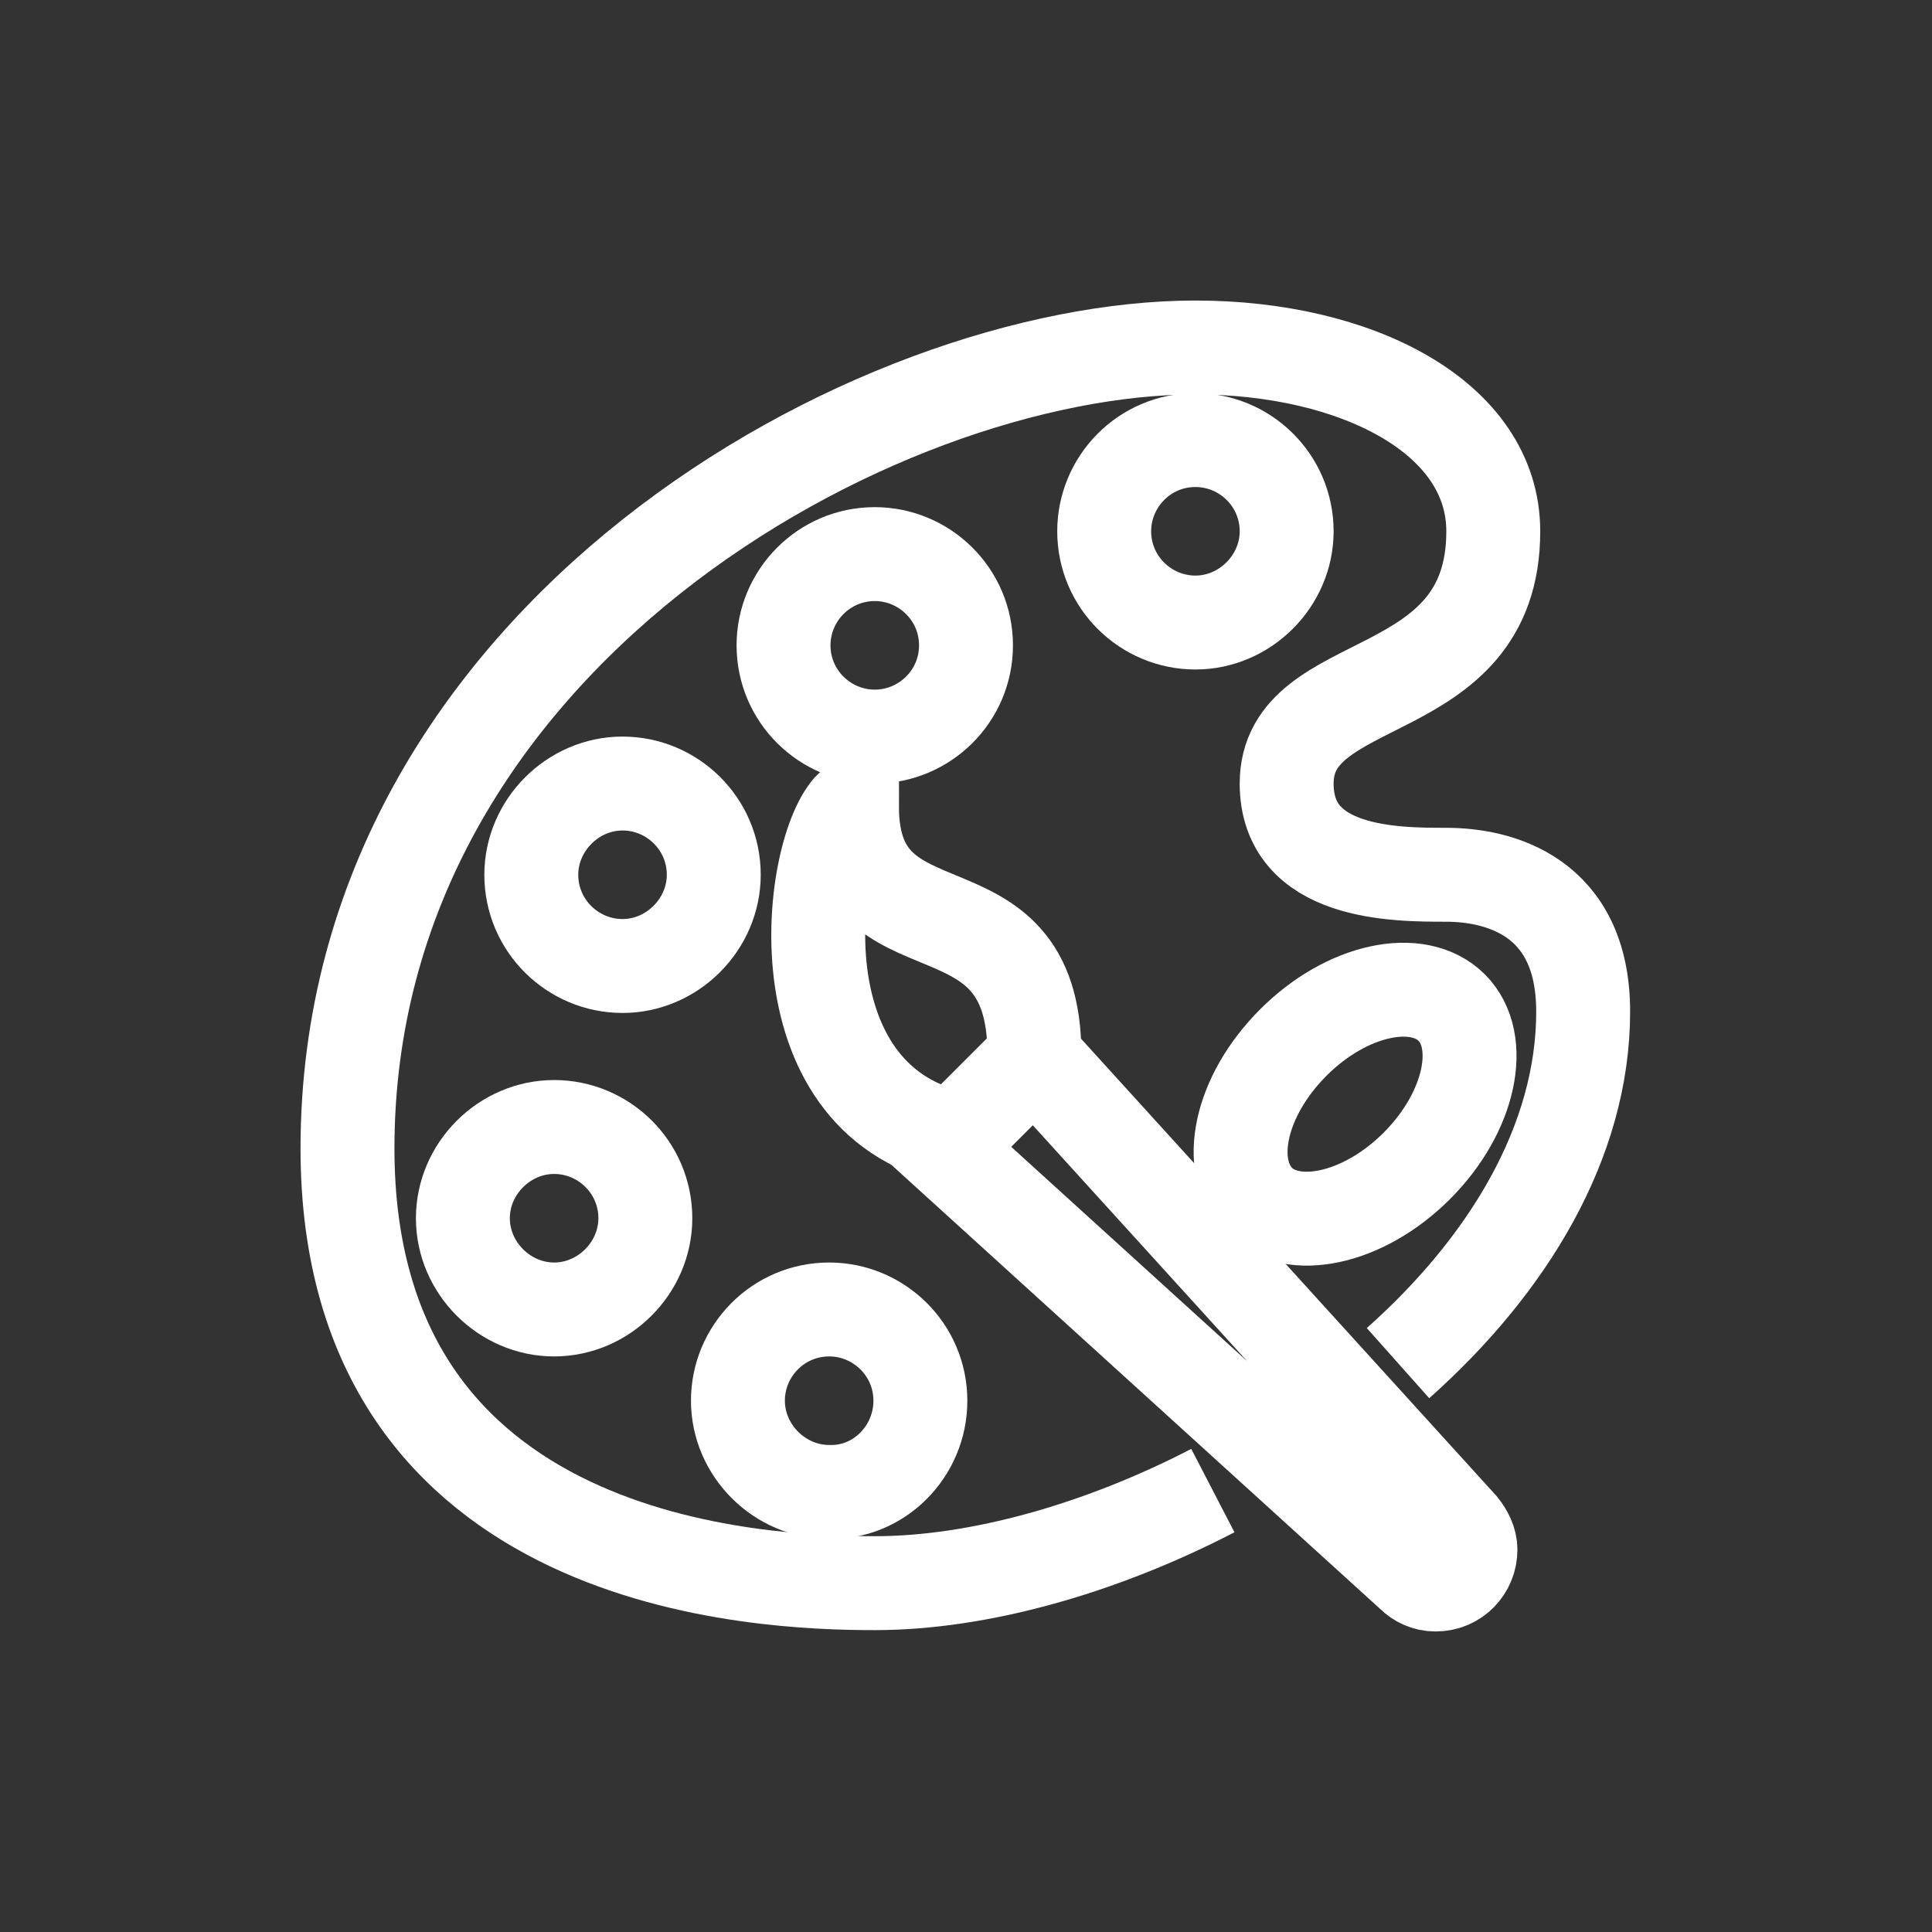 <?xml version="1.0" encoding="utf-8"?>
<!-- Generator: Adobe Illustrator 26.0.3, SVG Export Plug-In . SVG Version: 6.00 Build 0)  -->
<svg version="1.1" id="Layer_1" xmlns="http://www.w3.org/2000/svg" xmlns:xlink="http://www.w3.org/1999/xlink" x="0px" y="0px"
	 viewBox="0 0 144 144" style="enable-background:new 0 0 144 144;" xml:space="preserve">
<rect x="0" y="0" width="144" height="144" fill="#333333" stroke="none"/>
<style type="text/css">
	.st0{fill:none;stroke:#FFFFFF;stroke-width:7;stroke-miterlimit:10;}
</style>
<g>
	<path id="path322" class="st0" d="M104.2,101.6c8.2-7.3,13.8-16.5,13.8-26.2c0-8.7-6.4-10.2-10.2-10.2c-3.8,0-11.9,0-11.9-6.8
		c0-8.5,15.4-5.7,15.4-18.8c0-8.5-10.2-13.7-22.2-13.7c-23.8,0-63.2,21.6-63.2,59.7C25.9,117,57,118,65.2,118
		c7.8,0,16.9-2.6,25.2-6.9"/>
	<path id="path324" class="st0" d="M95.9,39.6c0-3.8-3.1-6.8-6.8-6.8c-3.8,0-6.8,3.1-6.8,6.8c0,3.8,3.1,6.8,6.8,6.8
		C92.8,46.4,95.9,43.3,95.9,39.6z"/>
	<path id="path326" class="st0" d="M72,48.1c0-3.8-3.1-6.8-6.8-6.8c-3.8,0-6.8,3.1-6.8,6.8c0,3.8,3.1,6.8,6.8,6.8
		C68.9,54.9,72,51.9,72,48.1z"/>
	<path id="path328" class="st0" d="M53.2,65.2c0-3.8-3.1-6.8-6.8-6.8s-6.8,3.1-6.8,6.8c0,3.8,3.1,6.8,6.8,6.8S53.2,68.9,53.2,65.2z"
		/>
	<path id="path330" class="st0" d="M48.1,90.8c0-3.8-3.1-6.8-6.8-6.8s-6.8,3.1-6.8,6.8s3.1,6.8,6.8,6.8S48.1,94.5,48.1,90.8z"/>
	<path id="path332" class="st0" d="M68.6,104.4c0-3.8-3.1-6.8-6.8-6.8c-3.8,0-6.8,3.1-6.8,6.8s3.1,6.8,6.8,6.8
		C65.5,111.3,68.6,108.2,68.6,104.4z"/>
	<path id="path334" class="st0" d="M108.2,75.1c-2.5-2.5-7.8-1.4-11.8,2.6s-5.1,9.2-2.6,11.8c2.5,2.5,7.8,1.4,11.8-2.6
		S110.7,77.6,108.2,75.1z"/>
	<path id="path336" class="st0" d="M105.3,117.4l-35-31.8l6.8-6.8l31.8,35l0,0c0.4,0.5,0.7,1.1,0.7,1.7c0,1.4-1.1,2.6-2.6,2.6
		C106.3,118.1,105.7,117.8,105.3,117.4L105.3,117.4z"/>
	<path id="path338" class="st0" d="M71.1,84.8c-13.2-3-10.8-21.6-7.6-24.7c0,11.9,13.6,4.7,13.6,18.5"/>
</g>
</svg>
